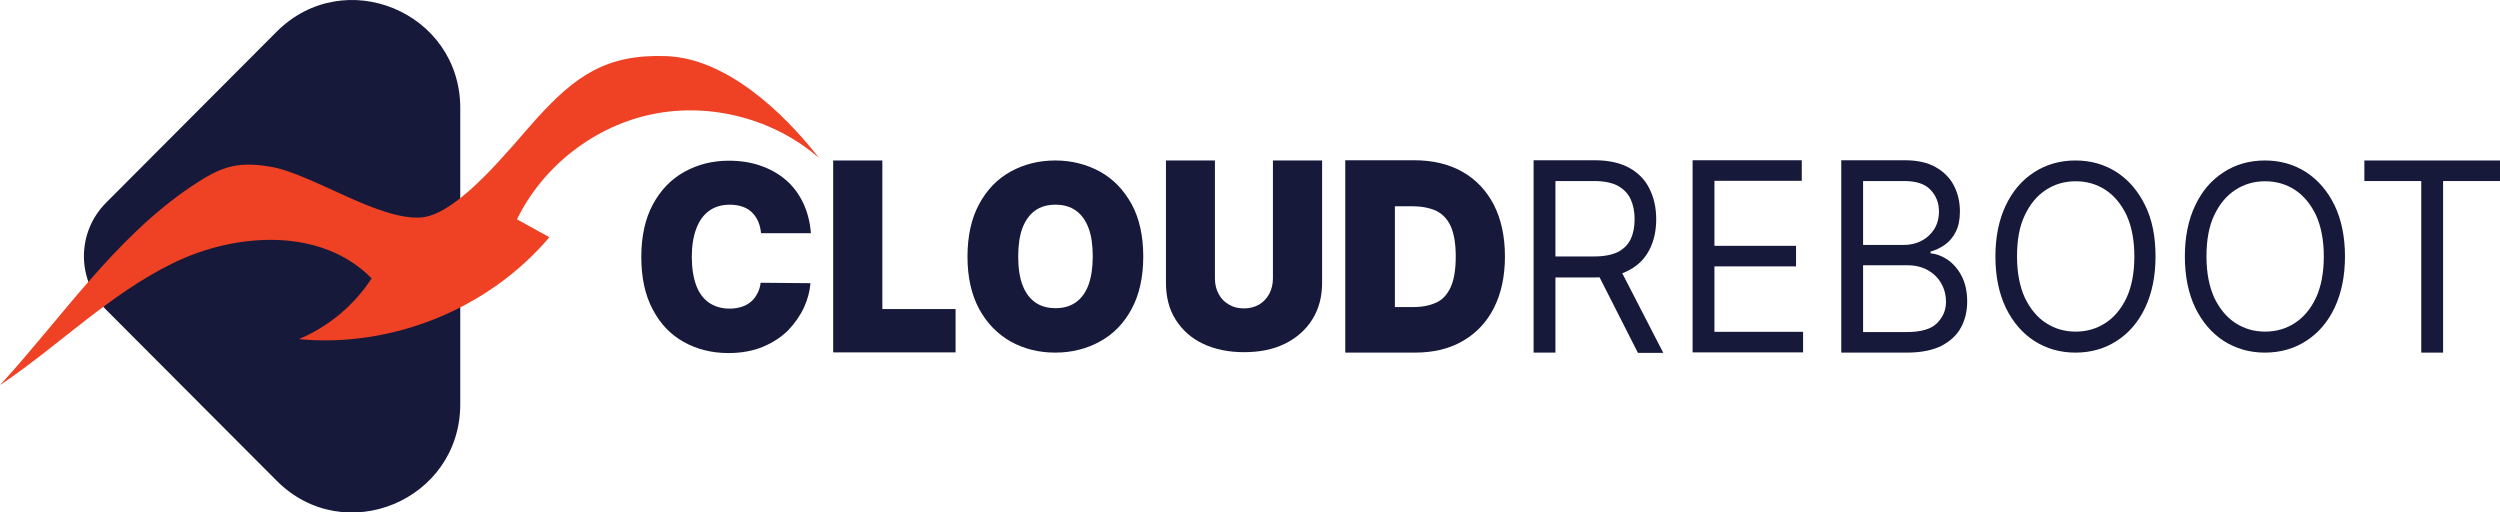<svg width="200" height="41" viewBox="0 0 200 41" fill="none" xmlns="http://www.w3.org/2000/svg">
<path d="M64.872 18.657H60.884C60.849 18.321 60.779 18.003 60.655 17.72C60.532 17.437 60.373 17.207 60.161 16.995C59.949 16.782 59.702 16.641 59.402 16.535C59.102 16.429 58.767 16.376 58.397 16.376C57.744 16.376 57.179 16.535 56.721 16.871C56.262 17.207 55.927 17.685 55.697 18.304C55.468 18.923 55.344 19.666 55.344 20.532C55.344 21.452 55.468 22.213 55.697 22.832C55.927 23.451 56.279 23.911 56.738 24.229C57.197 24.53 57.726 24.689 58.361 24.689C58.732 24.689 59.05 24.636 59.332 24.548C59.614 24.459 59.861 24.318 60.073 24.141C60.285 23.964 60.461 23.734 60.584 23.486C60.726 23.239 60.814 22.938 60.849 22.62L64.836 22.655C64.783 23.292 64.625 23.928 64.325 24.583C64.025 25.238 63.601 25.839 63.072 26.405C62.525 26.953 61.855 27.395 61.061 27.732C60.267 28.068 59.332 28.244 58.273 28.244C56.95 28.244 55.75 27.944 54.709 27.36C53.651 26.776 52.822 25.91 52.222 24.76C51.604 23.61 51.304 22.213 51.304 20.55C51.304 18.887 51.622 17.472 52.239 16.34C52.857 15.191 53.704 14.324 54.762 13.74C55.821 13.156 57.003 12.856 58.291 12.856C59.208 12.856 60.038 12.979 60.814 13.245C61.59 13.51 62.261 13.882 62.843 14.377C63.425 14.872 63.884 15.474 64.237 16.199C64.572 16.889 64.801 17.72 64.872 18.657Z" fill="#16193A"/>
<path d="M66.654 28.209V12.838H70.588V24.724H76.446V28.191H66.654V28.209Z" fill="#16193A"/>
<path d="M91.461 20.515C91.461 22.177 91.143 23.592 90.526 24.724C89.908 25.874 89.061 26.741 87.985 27.325C86.926 27.908 85.727 28.209 84.421 28.209C83.098 28.209 81.916 27.908 80.857 27.325C79.799 26.723 78.952 25.856 78.334 24.724C77.717 23.575 77.399 22.177 77.399 20.532C77.399 18.87 77.717 17.454 78.334 16.323C78.952 15.173 79.799 14.306 80.857 13.722C81.916 13.139 83.115 12.838 84.421 12.838C85.727 12.838 86.909 13.139 87.985 13.722C89.043 14.306 89.89 15.173 90.526 16.323C91.143 17.454 91.461 18.852 91.461 20.515ZM87.42 20.515C87.42 19.613 87.314 18.852 87.085 18.25C86.856 17.631 86.521 17.172 86.079 16.853C85.638 16.535 85.091 16.375 84.439 16.375C83.786 16.375 83.239 16.535 82.798 16.853C82.357 17.172 82.022 17.649 81.792 18.25C81.563 18.87 81.457 19.63 81.457 20.515C81.457 21.417 81.563 22.16 81.792 22.779C82.022 23.398 82.357 23.858 82.798 24.176C83.239 24.494 83.786 24.654 84.439 24.654C85.091 24.654 85.638 24.494 86.079 24.176C86.521 23.858 86.856 23.398 87.085 22.779C87.297 22.177 87.42 21.417 87.42 20.515Z" fill="#16193A"/>
<path d="M101.834 12.838H105.768V22.619C105.768 23.752 105.503 24.742 104.974 25.573C104.445 26.405 103.722 27.041 102.786 27.501C101.851 27.961 100.757 28.174 99.522 28.174C98.27 28.174 97.176 27.944 96.241 27.501C95.306 27.059 94.582 26.405 94.053 25.573C93.524 24.742 93.277 23.752 93.277 22.619V12.838H97.194V22.283C97.194 22.743 97.299 23.168 97.493 23.522C97.688 23.893 97.97 24.176 98.323 24.371C98.676 24.583 99.064 24.671 99.522 24.671C99.981 24.671 100.369 24.565 100.722 24.371C101.075 24.158 101.34 23.875 101.534 23.522C101.728 23.15 101.834 22.743 101.834 22.283V12.838Z" fill="#16193A"/>
<path d="M113.197 28.209H107.621V12.82H113.126C114.608 12.82 115.896 13.121 116.99 13.74C118.084 14.359 118.913 15.244 119.513 16.393C120.095 17.543 120.395 18.923 120.395 20.515C120.395 22.124 120.095 23.486 119.513 24.636C118.931 25.786 118.084 26.67 117.007 27.289C115.931 27.908 114.661 28.209 113.197 28.209ZM111.556 24.565H113.055C113.779 24.565 114.379 24.442 114.89 24.212C115.402 23.982 115.79 23.557 116.055 22.973C116.319 22.39 116.46 21.576 116.46 20.532C116.46 19.489 116.319 18.675 116.055 18.091C115.79 17.508 115.384 17.101 114.873 16.853C114.343 16.623 113.708 16.5 112.967 16.5H111.591V24.565H111.556Z" fill="#16193A"/>
<path d="M122.688 28.209V12.82H127.575C128.704 12.82 129.639 13.033 130.363 13.439C131.086 13.846 131.633 14.412 131.968 15.12C132.321 15.827 132.497 16.641 132.497 17.543C132.497 18.445 132.321 19.259 131.968 19.949C131.615 20.656 131.086 21.204 130.363 21.594C129.639 22 128.722 22.195 127.593 22.195H123.658V20.515H127.557C128.334 20.515 128.951 20.391 129.428 20.161C129.904 19.913 130.239 19.577 130.451 19.135C130.663 18.693 130.768 18.162 130.768 17.543C130.768 16.924 130.663 16.393 130.451 15.933C130.239 15.473 129.886 15.12 129.41 14.854C128.934 14.607 128.298 14.483 127.522 14.483H124.435V28.209H122.688ZM129.498 21.311L133.062 28.227H131.033L127.522 21.311H129.498Z" fill="#16193A"/>
<path d="M135.408 28.209V12.82H144.141V14.465H137.155V19.666H143.683V21.311H137.155V26.546H144.247V28.191H135.408V28.209Z" fill="#16193A"/>
<path d="M147.301 28.209V12.82H152.364C153.37 12.82 154.199 12.997 154.852 13.369C155.505 13.74 155.999 14.235 156.316 14.854C156.634 15.473 156.793 16.163 156.793 16.906C156.793 17.561 156.687 18.109 156.457 18.551C156.246 18.976 155.946 19.33 155.593 19.577C155.24 19.825 154.852 20.019 154.446 20.126V20.267C154.887 20.302 155.328 20.462 155.787 20.762C156.228 21.063 156.616 21.488 156.916 22.054C157.216 22.62 157.375 23.309 157.375 24.105C157.375 24.884 157.216 25.573 156.881 26.193C156.546 26.812 156.034 27.289 155.328 27.661C154.623 28.015 153.688 28.209 152.558 28.209H147.301ZM149.047 19.595H152.294C152.823 19.595 153.299 19.489 153.723 19.259C154.146 19.047 154.481 18.728 154.746 18.321C154.993 17.915 155.117 17.455 155.117 16.906C155.117 16.234 154.887 15.65 154.446 15.191C154.005 14.713 153.299 14.483 152.347 14.483H149.047V19.595ZM149.047 26.564H152.523C153.67 26.564 154.481 26.334 154.958 25.857C155.434 25.379 155.681 24.813 155.681 24.141C155.681 23.628 155.558 23.133 155.311 22.69C155.064 22.248 154.711 21.894 154.252 21.629C153.793 21.364 153.246 21.222 152.611 21.222H149.047V26.564Z" fill="#16193A"/>
<path d="M172.442 20.515C172.442 22.089 172.16 23.451 171.613 24.618C171.066 25.768 170.307 26.652 169.337 27.271C168.384 27.891 167.273 28.209 166.038 28.209C164.803 28.209 163.709 27.891 162.738 27.271C161.786 26.652 161.027 25.768 160.463 24.618C159.916 23.468 159.633 22.107 159.633 20.515C159.633 18.94 159.916 17.578 160.463 16.429C161.009 15.279 161.768 14.395 162.738 13.775C163.691 13.156 164.803 12.838 166.038 12.838C167.273 12.838 168.367 13.156 169.337 13.775C170.29 14.395 171.048 15.279 171.613 16.429C172.177 17.578 172.442 18.94 172.442 20.515ZM170.748 20.515C170.748 19.223 170.537 18.127 170.131 17.225C169.707 16.34 169.143 15.65 168.437 15.19C167.731 14.73 166.937 14.501 166.055 14.501C165.173 14.501 164.379 14.73 163.674 15.19C162.968 15.65 162.403 16.323 161.98 17.225C161.556 18.109 161.362 19.206 161.362 20.515C161.362 21.806 161.574 22.902 161.98 23.805C162.403 24.689 162.968 25.379 163.674 25.839C164.379 26.299 165.173 26.529 166.055 26.529C166.937 26.529 167.731 26.299 168.437 25.839C169.143 25.379 169.707 24.707 170.131 23.805C170.537 22.92 170.748 21.823 170.748 20.515Z" fill="#16193A"/>
<path d="M187.598 20.515C187.598 22.089 187.315 23.451 186.768 24.618C186.221 25.768 185.463 26.652 184.492 27.271C183.54 27.891 182.428 28.209 181.193 28.209C179.958 28.209 178.864 27.891 177.894 27.271C176.941 26.652 176.183 25.768 175.618 24.618C175.071 23.468 174.789 22.107 174.789 20.515C174.789 18.94 175.071 17.578 175.618 16.429C176.165 15.279 176.924 14.395 177.894 13.775C178.847 13.156 179.958 12.838 181.193 12.838C182.428 12.838 183.522 13.156 184.492 13.775C185.445 14.395 186.204 15.279 186.768 16.429C187.315 17.578 187.598 18.94 187.598 20.515ZM185.904 20.515C185.904 19.223 185.692 18.127 185.286 17.225C184.863 16.34 184.298 15.65 183.593 15.19C182.887 14.73 182.093 14.501 181.211 14.501C180.329 14.501 179.535 14.73 178.829 15.19C178.123 15.65 177.559 16.323 177.135 17.225C176.712 18.109 176.518 19.206 176.518 20.515C176.518 21.806 176.73 22.902 177.135 23.805C177.559 24.689 178.123 25.379 178.829 25.839C179.535 26.299 180.329 26.529 181.211 26.529C182.093 26.529 182.887 26.299 183.593 25.839C184.298 25.379 184.863 24.707 185.286 23.805C185.692 22.92 185.904 21.823 185.904 20.515Z" fill="#16193A"/>
<path d="M189.149 14.483V12.838H200V14.483H195.448V28.209H193.701V14.483H189.149Z" fill="#16193A"/>
<path fill-rule="evenodd" clip-rule="evenodd" d="M22.125 38.45L8.487 24.777C6.123 22.407 6.123 18.587 8.487 16.216L22.125 2.543C27.541 -2.887 36.821 0.951 36.821 8.646V32.33C36.821 40.042 27.541 43.898 22.125 38.45Z" fill="#16193A"/>
<path d="M42.89 9.532C46.066 6.012 48.571 4.314 53.317 4.491C58.045 4.668 62.615 8.895 65.526 12.645C61.944 9.514 56.881 8.188 52.241 9.125C47.583 10.063 43.455 13.264 41.355 17.545C42.22 18.023 43.084 18.5 43.949 18.978C39.097 24.709 31.369 27.84 23.906 27.132C26.27 26.141 28.335 24.426 29.728 22.268C25.759 18.217 18.984 18.553 13.885 21.029C8.786 23.506 4.711 27.645 0 30.811C4.958 25.398 9.139 19.102 15.208 14.98C17.537 13.406 18.843 12.858 21.63 13.335C24.983 13.901 30.416 17.739 33.804 17.386C36.768 17.032 40.861 11.779 42.89 9.532Z" fill="#EF4123"/>
</svg>
